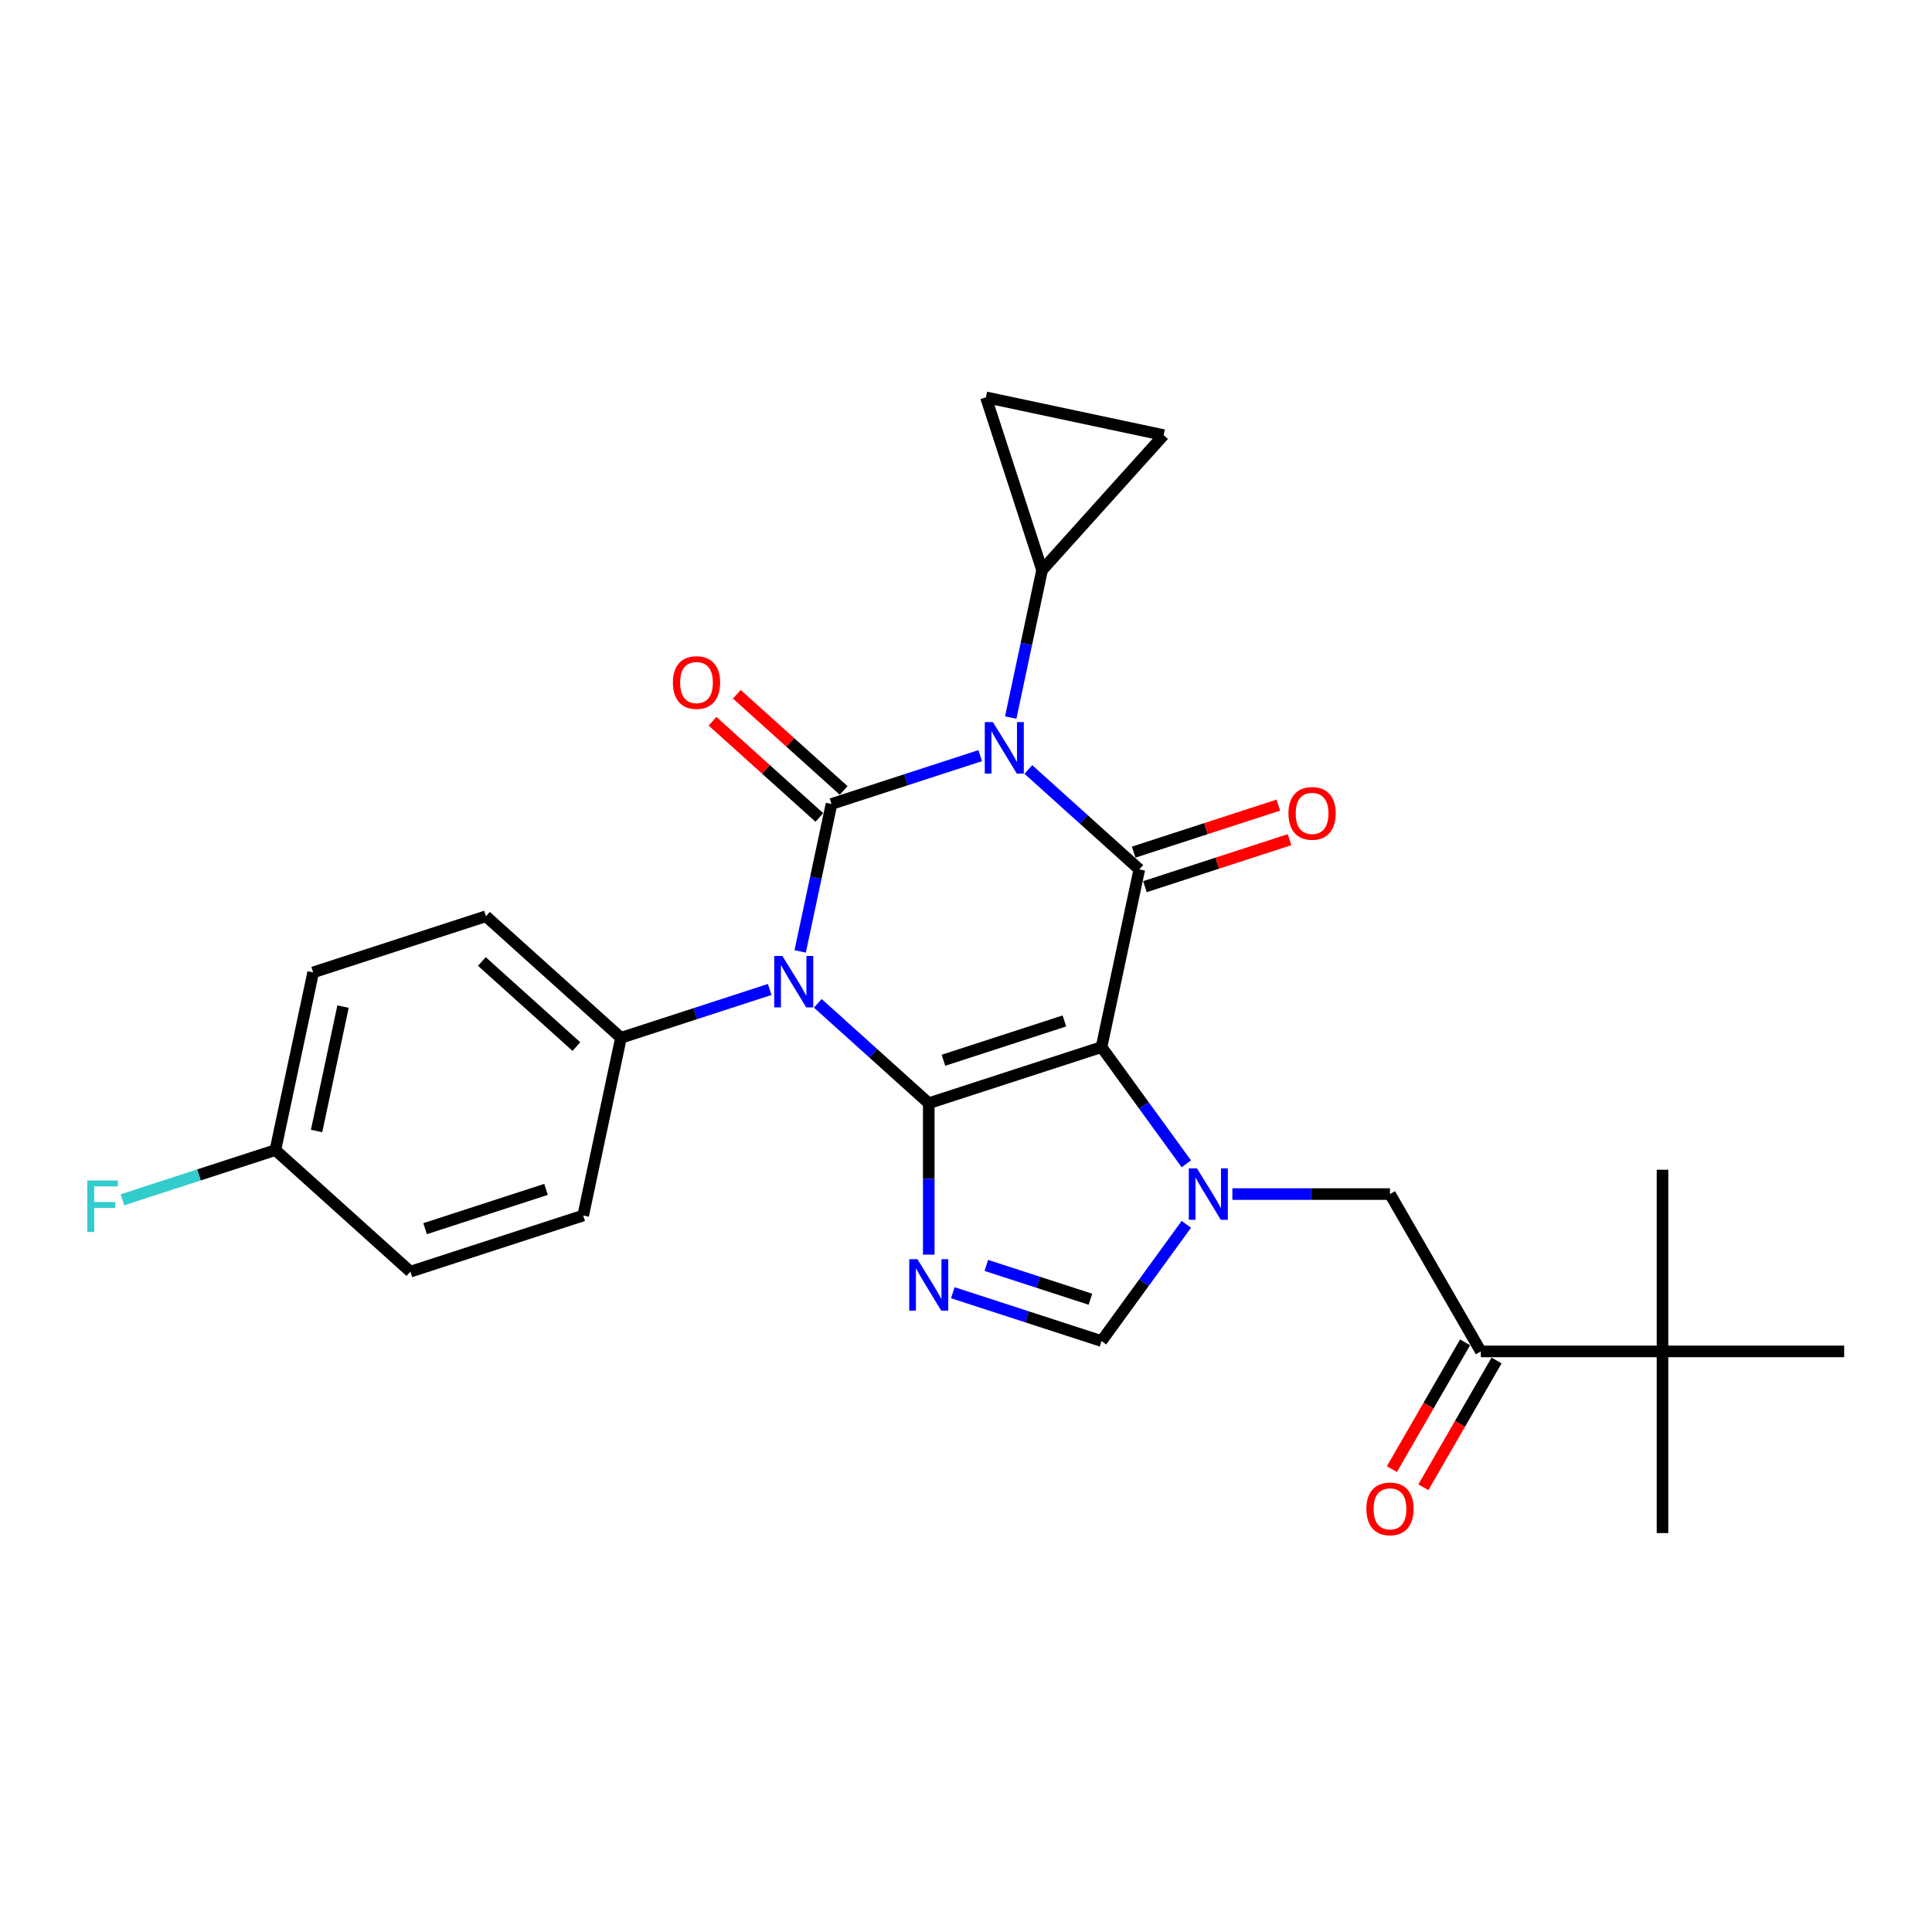 <?xml version='1.0' encoding='iso-8859-1'?>
<svg version='1.1' baseProfile='full'
              xmlns='http://www.w3.org/2000/svg'
                      xmlns:rdkit='http://www.rdkit.org/xml'
                      xmlns:xlink='http://www.w3.org/1999/xlink'
                  xml:space='preserve'
width='1000px' height='1000px' viewBox='0 0 1000 1000'>
<!-- END OF HEADER -->
<rect style='opacity:1.0;fill:#FFFFFF;stroke:none' width='1000' height='1000' x='0' y='0'> </rect>
<path class='bond-1' d='M 480.719,571.032 L 452.004,545.177' style='fill:none;fill-rule:evenodd;stroke:#000000;stroke-width:6px;stroke-linecap:butt;stroke-linejoin:miter;stroke-opacity:1' />
<path class='bond-1' d='M 452.004,545.177 L 423.288,519.321' style='fill:none;fill-rule:evenodd;stroke:#0000FF;stroke-width:6px;stroke-linecap:butt;stroke-linejoin:miter;stroke-opacity:1' />
<path class='bond-2' d='M 480.719,571.032 L 570.152,541.974' style='fill:none;fill-rule:evenodd;stroke:#000000;stroke-width:6px;stroke-linecap:butt;stroke-linejoin:miter;stroke-opacity:1' />
<path class='bond-2' d='M 488.323,548.787 L 550.925,528.446' style='fill:none;fill-rule:evenodd;stroke:#000000;stroke-width:6px;stroke-linecap:butt;stroke-linejoin:miter;stroke-opacity:1' />
<path class='bond-6' d='M 480.719,571.032 L 480.719,610.216' style='fill:none;fill-rule:evenodd;stroke:#000000;stroke-width:6px;stroke-linecap:butt;stroke-linejoin:miter;stroke-opacity:1' />
<path class='bond-6' d='M 480.719,610.216 L 480.719,649.401' style='fill:none;fill-rule:evenodd;stroke:#0000FF;stroke-width:6px;stroke-linecap:butt;stroke-linejoin:miter;stroke-opacity:1' />
<path class='bond-0' d='M 532.271,398.283 L 560.987,424.138' style='fill:none;fill-rule:evenodd;stroke:#0000FF;stroke-width:6px;stroke-linecap:butt;stroke-linejoin:miter;stroke-opacity:1' />
<path class='bond-0' d='M 560.987,424.138 L 589.703,449.994' style='fill:none;fill-rule:evenodd;stroke:#000000;stroke-width:6px;stroke-linecap:butt;stroke-linejoin:miter;stroke-opacity:1' />
<path class='bond-8' d='M 523.151,371.406 L 531.262,333.249' style='fill:none;fill-rule:evenodd;stroke:#0000FF;stroke-width:6px;stroke-linecap:butt;stroke-linejoin:miter;stroke-opacity:1' />
<path class='bond-8' d='M 531.262,333.249 L 539.372,295.093' style='fill:none;fill-rule:evenodd;stroke:#000000;stroke-width:6px;stroke-linecap:butt;stroke-linejoin:miter;stroke-opacity:1' />
<path class='bond-28' d='M 507.371,391.118 L 468.88,403.624' style='fill:none;fill-rule:evenodd;stroke:#0000FF;stroke-width:6px;stroke-linecap:butt;stroke-linejoin:miter;stroke-opacity:1' />
<path class='bond-28' d='M 468.88,403.624 L 430.389,416.131' style='fill:none;fill-rule:evenodd;stroke:#000000;stroke-width:6px;stroke-linecap:butt;stroke-linejoin:miter;stroke-opacity:1' />
<path class='bond-3' d='M 414.168,492.444 L 422.278,454.288' style='fill:none;fill-rule:evenodd;stroke:#0000FF;stroke-width:6px;stroke-linecap:butt;stroke-linejoin:miter;stroke-opacity:1' />
<path class='bond-3' d='M 422.278,454.288 L 430.389,416.131' style='fill:none;fill-rule:evenodd;stroke:#000000;stroke-width:6px;stroke-linecap:butt;stroke-linejoin:miter;stroke-opacity:1' />
<path class='bond-10' d='M 398.388,512.156 L 359.897,524.662' style='fill:none;fill-rule:evenodd;stroke:#0000FF;stroke-width:6px;stroke-linecap:butt;stroke-linejoin:miter;stroke-opacity:1' />
<path class='bond-10' d='M 359.897,524.662 L 321.406,537.169' style='fill:none;fill-rule:evenodd;stroke:#000000;stroke-width:6px;stroke-linecap:butt;stroke-linejoin:miter;stroke-opacity:1' />
<path class='bond-4' d='M 570.152,541.974 L 589.703,449.994' style='fill:none;fill-rule:evenodd;stroke:#000000;stroke-width:6px;stroke-linecap:butt;stroke-linejoin:miter;stroke-opacity:1' />
<path class='bond-5' d='M 570.152,541.974 L 592.097,572.179' style='fill:none;fill-rule:evenodd;stroke:#000000;stroke-width:6px;stroke-linecap:butt;stroke-linejoin:miter;stroke-opacity:1' />
<path class='bond-5' d='M 592.097,572.179 L 614.042,602.383' style='fill:none;fill-rule:evenodd;stroke:#0000FF;stroke-width:6px;stroke-linecap:butt;stroke-linejoin:miter;stroke-opacity:1' />
<path class='bond-14' d='M 436.681,409.143 L 409.028,384.244' style='fill:none;fill-rule:evenodd;stroke:#000000;stroke-width:6px;stroke-linecap:butt;stroke-linejoin:miter;stroke-opacity:1' />
<path class='bond-14' d='M 409.028,384.244 L 381.375,359.345' style='fill:none;fill-rule:evenodd;stroke:#FF0000;stroke-width:6px;stroke-linecap:butt;stroke-linejoin:miter;stroke-opacity:1' />
<path class='bond-14' d='M 424.097,423.119 L 396.444,398.22' style='fill:none;fill-rule:evenodd;stroke:#000000;stroke-width:6px;stroke-linecap:butt;stroke-linejoin:miter;stroke-opacity:1' />
<path class='bond-14' d='M 396.444,398.22 L 368.791,373.321' style='fill:none;fill-rule:evenodd;stroke:#FF0000;stroke-width:6px;stroke-linecap:butt;stroke-linejoin:miter;stroke-opacity:1' />
<path class='bond-15' d='M 592.608,458.937 L 630.037,446.776' style='fill:none;fill-rule:evenodd;stroke:#000000;stroke-width:6px;stroke-linecap:butt;stroke-linejoin:miter;stroke-opacity:1' />
<path class='bond-15' d='M 630.037,446.776 L 667.465,434.615' style='fill:none;fill-rule:evenodd;stroke:#FF0000;stroke-width:6px;stroke-linecap:butt;stroke-linejoin:miter;stroke-opacity:1' />
<path class='bond-15' d='M 586.797,441.051 L 624.225,428.89' style='fill:none;fill-rule:evenodd;stroke:#000000;stroke-width:6px;stroke-linecap:butt;stroke-linejoin:miter;stroke-opacity:1' />
<path class='bond-15' d='M 624.225,428.89 L 661.654,416.728' style='fill:none;fill-rule:evenodd;stroke:#FF0000;stroke-width:6px;stroke-linecap:butt;stroke-linejoin:miter;stroke-opacity:1' />
<path class='bond-9' d='M 637.874,618.05 L 678.666,618.05' style='fill:none;fill-rule:evenodd;stroke:#0000FF;stroke-width:6px;stroke-linecap:butt;stroke-linejoin:miter;stroke-opacity:1' />
<path class='bond-9' d='M 678.666,618.05 L 719.459,618.05' style='fill:none;fill-rule:evenodd;stroke:#000000;stroke-width:6px;stroke-linecap:butt;stroke-linejoin:miter;stroke-opacity:1' />
<path class='bond-27' d='M 614.042,633.716 L 592.097,663.92' style='fill:none;fill-rule:evenodd;stroke:#0000FF;stroke-width:6px;stroke-linecap:butt;stroke-linejoin:miter;stroke-opacity:1' />
<path class='bond-27' d='M 592.097,663.92 L 570.152,694.125' style='fill:none;fill-rule:evenodd;stroke:#000000;stroke-width:6px;stroke-linecap:butt;stroke-linejoin:miter;stroke-opacity:1' />
<path class='bond-7' d='M 493.17,669.112 L 531.661,681.619' style='fill:none;fill-rule:evenodd;stroke:#0000FF;stroke-width:6px;stroke-linecap:butt;stroke-linejoin:miter;stroke-opacity:1' />
<path class='bond-7' d='M 531.661,681.619 L 570.152,694.125' style='fill:none;fill-rule:evenodd;stroke:#000000;stroke-width:6px;stroke-linecap:butt;stroke-linejoin:miter;stroke-opacity:1' />
<path class='bond-7' d='M 510.529,654.978 L 537.472,663.732' style='fill:none;fill-rule:evenodd;stroke:#0000FF;stroke-width:6px;stroke-linecap:butt;stroke-linejoin:miter;stroke-opacity:1' />
<path class='bond-7' d='M 537.472,663.732 L 564.416,672.487' style='fill:none;fill-rule:evenodd;stroke:#000000;stroke-width:6px;stroke-linecap:butt;stroke-linejoin:miter;stroke-opacity:1' />
<path class='bond-12' d='M 539.372,295.093 L 510.314,205.66' style='fill:none;fill-rule:evenodd;stroke:#000000;stroke-width:6px;stroke-linecap:butt;stroke-linejoin:miter;stroke-opacity:1' />
<path class='bond-13' d='M 539.372,295.093 L 602.294,225.211' style='fill:none;fill-rule:evenodd;stroke:#000000;stroke-width:6px;stroke-linecap:butt;stroke-linejoin:miter;stroke-opacity:1' />
<path class='bond-11' d='M 719.459,618.05 L 766.476,699.486' style='fill:none;fill-rule:evenodd;stroke:#000000;stroke-width:6px;stroke-linecap:butt;stroke-linejoin:miter;stroke-opacity:1' />
<path class='bond-18' d='M 321.406,537.169 L 251.524,474.247' style='fill:none;fill-rule:evenodd;stroke:#000000;stroke-width:6px;stroke-linecap:butt;stroke-linejoin:miter;stroke-opacity:1' />
<path class='bond-18' d='M 298.339,541.707 L 249.422,497.662' style='fill:none;fill-rule:evenodd;stroke:#000000;stroke-width:6px;stroke-linecap:butt;stroke-linejoin:miter;stroke-opacity:1' />
<path class='bond-19' d='M 321.406,537.169 L 301.855,629.149' style='fill:none;fill-rule:evenodd;stroke:#000000;stroke-width:6px;stroke-linecap:butt;stroke-linejoin:miter;stroke-opacity:1' />
<path class='bond-16' d='M 766.476,699.486 L 860.511,699.486' style='fill:none;fill-rule:evenodd;stroke:#000000;stroke-width:6px;stroke-linecap:butt;stroke-linejoin:miter;stroke-opacity:1' />
<path class='bond-17' d='M 758.332,694.784 L 739.39,727.594' style='fill:none;fill-rule:evenodd;stroke:#000000;stroke-width:6px;stroke-linecap:butt;stroke-linejoin:miter;stroke-opacity:1' />
<path class='bond-17' d='M 739.39,727.594 L 720.447,760.404' style='fill:none;fill-rule:evenodd;stroke:#FF0000;stroke-width:6px;stroke-linecap:butt;stroke-linejoin:miter;stroke-opacity:1' />
<path class='bond-17' d='M 774.62,704.188 L 755.677,736.998' style='fill:none;fill-rule:evenodd;stroke:#000000;stroke-width:6px;stroke-linecap:butt;stroke-linejoin:miter;stroke-opacity:1' />
<path class='bond-17' d='M 755.677,736.998 L 736.734,769.808' style='fill:none;fill-rule:evenodd;stroke:#FF0000;stroke-width:6px;stroke-linecap:butt;stroke-linejoin:miter;stroke-opacity:1' />
<path class='bond-30' d='M 510.314,205.66 L 602.294,225.211' style='fill:none;fill-rule:evenodd;stroke:#000000;stroke-width:6px;stroke-linecap:butt;stroke-linejoin:miter;stroke-opacity:1' />
<path class='bond-24' d='M 860.511,699.486 L 860.511,793.521' style='fill:none;fill-rule:evenodd;stroke:#000000;stroke-width:6px;stroke-linecap:butt;stroke-linejoin:miter;stroke-opacity:1' />
<path class='bond-25' d='M 860.511,699.486 L 860.511,605.451' style='fill:none;fill-rule:evenodd;stroke:#000000;stroke-width:6px;stroke-linecap:butt;stroke-linejoin:miter;stroke-opacity:1' />
<path class='bond-26' d='M 860.511,699.486 L 954.545,699.486' style='fill:none;fill-rule:evenodd;stroke:#000000;stroke-width:6px;stroke-linecap:butt;stroke-linejoin:miter;stroke-opacity:1' />
<path class='bond-22' d='M 251.524,474.247 L 162.092,503.306' style='fill:none;fill-rule:evenodd;stroke:#000000;stroke-width:6px;stroke-linecap:butt;stroke-linejoin:miter;stroke-opacity:1' />
<path class='bond-21' d='M 301.855,629.149 L 212.422,658.207' style='fill:none;fill-rule:evenodd;stroke:#000000;stroke-width:6px;stroke-linecap:butt;stroke-linejoin:miter;stroke-opacity:1' />
<path class='bond-21' d='M 282.628,615.621 L 220.026,635.962' style='fill:none;fill-rule:evenodd;stroke:#000000;stroke-width:6px;stroke-linecap:butt;stroke-linejoin:miter;stroke-opacity:1' />
<path class='bond-20' d='M 142.541,595.286 L 212.422,658.207' style='fill:none;fill-rule:evenodd;stroke:#000000;stroke-width:6px;stroke-linecap:butt;stroke-linejoin:miter;stroke-opacity:1' />
<path class='bond-23' d='M 142.541,595.286 L 102.959,608.147' style='fill:none;fill-rule:evenodd;stroke:#000000;stroke-width:6px;stroke-linecap:butt;stroke-linejoin:miter;stroke-opacity:1' />
<path class='bond-23' d='M 102.959,608.147 L 63.377,621.008' style='fill:none;fill-rule:evenodd;stroke:#33CCCC;stroke-width:6px;stroke-linecap:butt;stroke-linejoin:miter;stroke-opacity:1' />
<path class='bond-29' d='M 142.541,595.286 L 162.092,503.306' style='fill:none;fill-rule:evenodd;stroke:#000000;stroke-width:6px;stroke-linecap:butt;stroke-linejoin:miter;stroke-opacity:1' />
<path class='bond-29' d='M 163.87,585.399 L 177.555,521.013' style='fill:none;fill-rule:evenodd;stroke:#000000;stroke-width:6px;stroke-linecap:butt;stroke-linejoin:miter;stroke-opacity:1' />
<path  class='atom-1' d='M 513.935 373.757
L 522.661 387.862
Q 523.526 389.254, 524.918 391.774
Q 526.31 394.294, 526.385 394.445
L 526.385 373.757
L 529.921 373.757
L 529.921 400.388
L 526.272 400.388
L 516.906 384.966
Q 515.815 383.161, 514.649 381.092
Q 513.521 379.023, 513.182 378.384
L 513.182 400.388
L 509.722 400.388
L 509.722 373.757
L 513.935 373.757
' fill='#0000FF'/>
<path  class='atom-2' d='M 404.951 494.795
L 413.678 508.901
Q 414.543 510.292, 415.935 512.812
Q 417.326 515.333, 417.402 515.483
L 417.402 494.795
L 420.937 494.795
L 420.937 521.426
L 417.289 521.426
L 407.923 506.004
Q 406.832 504.199, 405.666 502.13
Q 404.538 500.061, 404.199 499.422
L 404.199 521.426
L 400.739 521.426
L 400.739 494.795
L 404.951 494.795
' fill='#0000FF'/>
<path  class='atom-6' d='M 619.537 604.734
L 628.264 618.839
Q 629.129 620.231, 630.521 622.751
Q 631.912 625.271, 631.988 625.422
L 631.988 604.734
L 635.523 604.734
L 635.523 631.365
L 631.875 631.365
L 622.509 615.943
Q 621.418 614.138, 620.252 612.069
Q 619.124 610, 618.785 609.361
L 618.785 631.365
L 615.325 631.365
L 615.325 604.734
L 619.537 604.734
' fill='#0000FF'/>
<path  class='atom-7' d='M 474.833 651.752
L 483.559 665.857
Q 484.424 667.249, 485.816 669.769
Q 487.208 672.289, 487.283 672.439
L 487.283 651.752
L 490.819 651.752
L 490.819 678.382
L 487.17 678.382
L 477.804 662.961
Q 476.713 661.155, 475.547 659.086
Q 474.419 657.018, 474.08 656.378
L 474.08 678.382
L 470.62 678.382
L 470.62 651.752
L 474.833 651.752
' fill='#0000FF'/>
<path  class='atom-15' d='M 348.283 353.285
Q 348.283 346.89, 351.442 343.317
Q 354.602 339.744, 360.507 339.744
Q 366.413 339.744, 369.572 343.317
Q 372.732 346.89, 372.732 353.285
Q 372.732 359.754, 369.535 363.44
Q 366.338 367.089, 360.507 367.089
Q 354.64 367.089, 351.442 363.44
Q 348.283 359.792, 348.283 353.285
M 360.507 364.08
Q 364.57 364.08, 366.751 361.372
Q 368.971 358.626, 368.971 353.285
Q 368.971 348.056, 366.751 345.423
Q 364.57 342.753, 360.507 342.753
Q 356.445 342.753, 354.226 345.386
Q 352.044 348.019, 352.044 353.285
Q 352.044 358.663, 354.226 361.372
Q 356.445 364.08, 360.507 364.08
' fill='#FF0000'/>
<path  class='atom-16' d='M 666.91 421.011
Q 666.91 414.617, 670.07 411.043
Q 673.23 407.47, 679.135 407.47
Q 685.04 407.47, 688.2 411.043
Q 691.359 414.617, 691.359 421.011
Q 691.359 427.48, 688.162 431.167
Q 684.965 434.815, 679.135 434.815
Q 673.267 434.815, 670.07 431.167
Q 666.91 427.518, 666.91 421.011
M 679.135 431.806
Q 683.197 431.806, 685.379 429.098
Q 687.598 426.352, 687.598 421.011
Q 687.598 415.783, 685.379 413.15
Q 683.197 410.479, 679.135 410.479
Q 675.073 410.479, 672.853 413.112
Q 670.672 415.745, 670.672 421.011
Q 670.672 426.39, 672.853 429.098
Q 675.073 431.806, 679.135 431.806
' fill='#FF0000'/>
<path  class='atom-18' d='M 707.234 780.998
Q 707.234 774.603, 710.394 771.03
Q 713.553 767.457, 719.459 767.457
Q 725.364 767.457, 728.524 771.03
Q 731.683 774.603, 731.683 780.998
Q 731.683 787.467, 728.486 791.153
Q 725.289 794.802, 719.459 794.802
Q 713.591 794.802, 710.394 791.153
Q 707.234 787.505, 707.234 780.998
M 719.459 791.793
Q 723.521 791.793, 725.703 789.085
Q 727.922 786.339, 727.922 780.998
Q 727.922 775.769, 725.703 773.136
Q 723.521 770.466, 719.459 770.466
Q 715.396 770.466, 713.177 773.099
Q 710.996 775.732, 710.996 780.998
Q 710.996 786.376, 713.177 789.085
Q 715.396 791.793, 719.459 791.793
' fill='#FF0000'/>
<path  class='atom-24' d='M 45.191 611.029
L 61.026 611.029
L 61.026 614.075
L 48.764 614.075
L 48.764 622.162
L 59.672 622.162
L 59.672 625.247
L 48.764 625.247
L 48.764 637.659
L 45.191 637.659
L 45.191 611.029
' fill='#33CCCC'/>
</svg>
